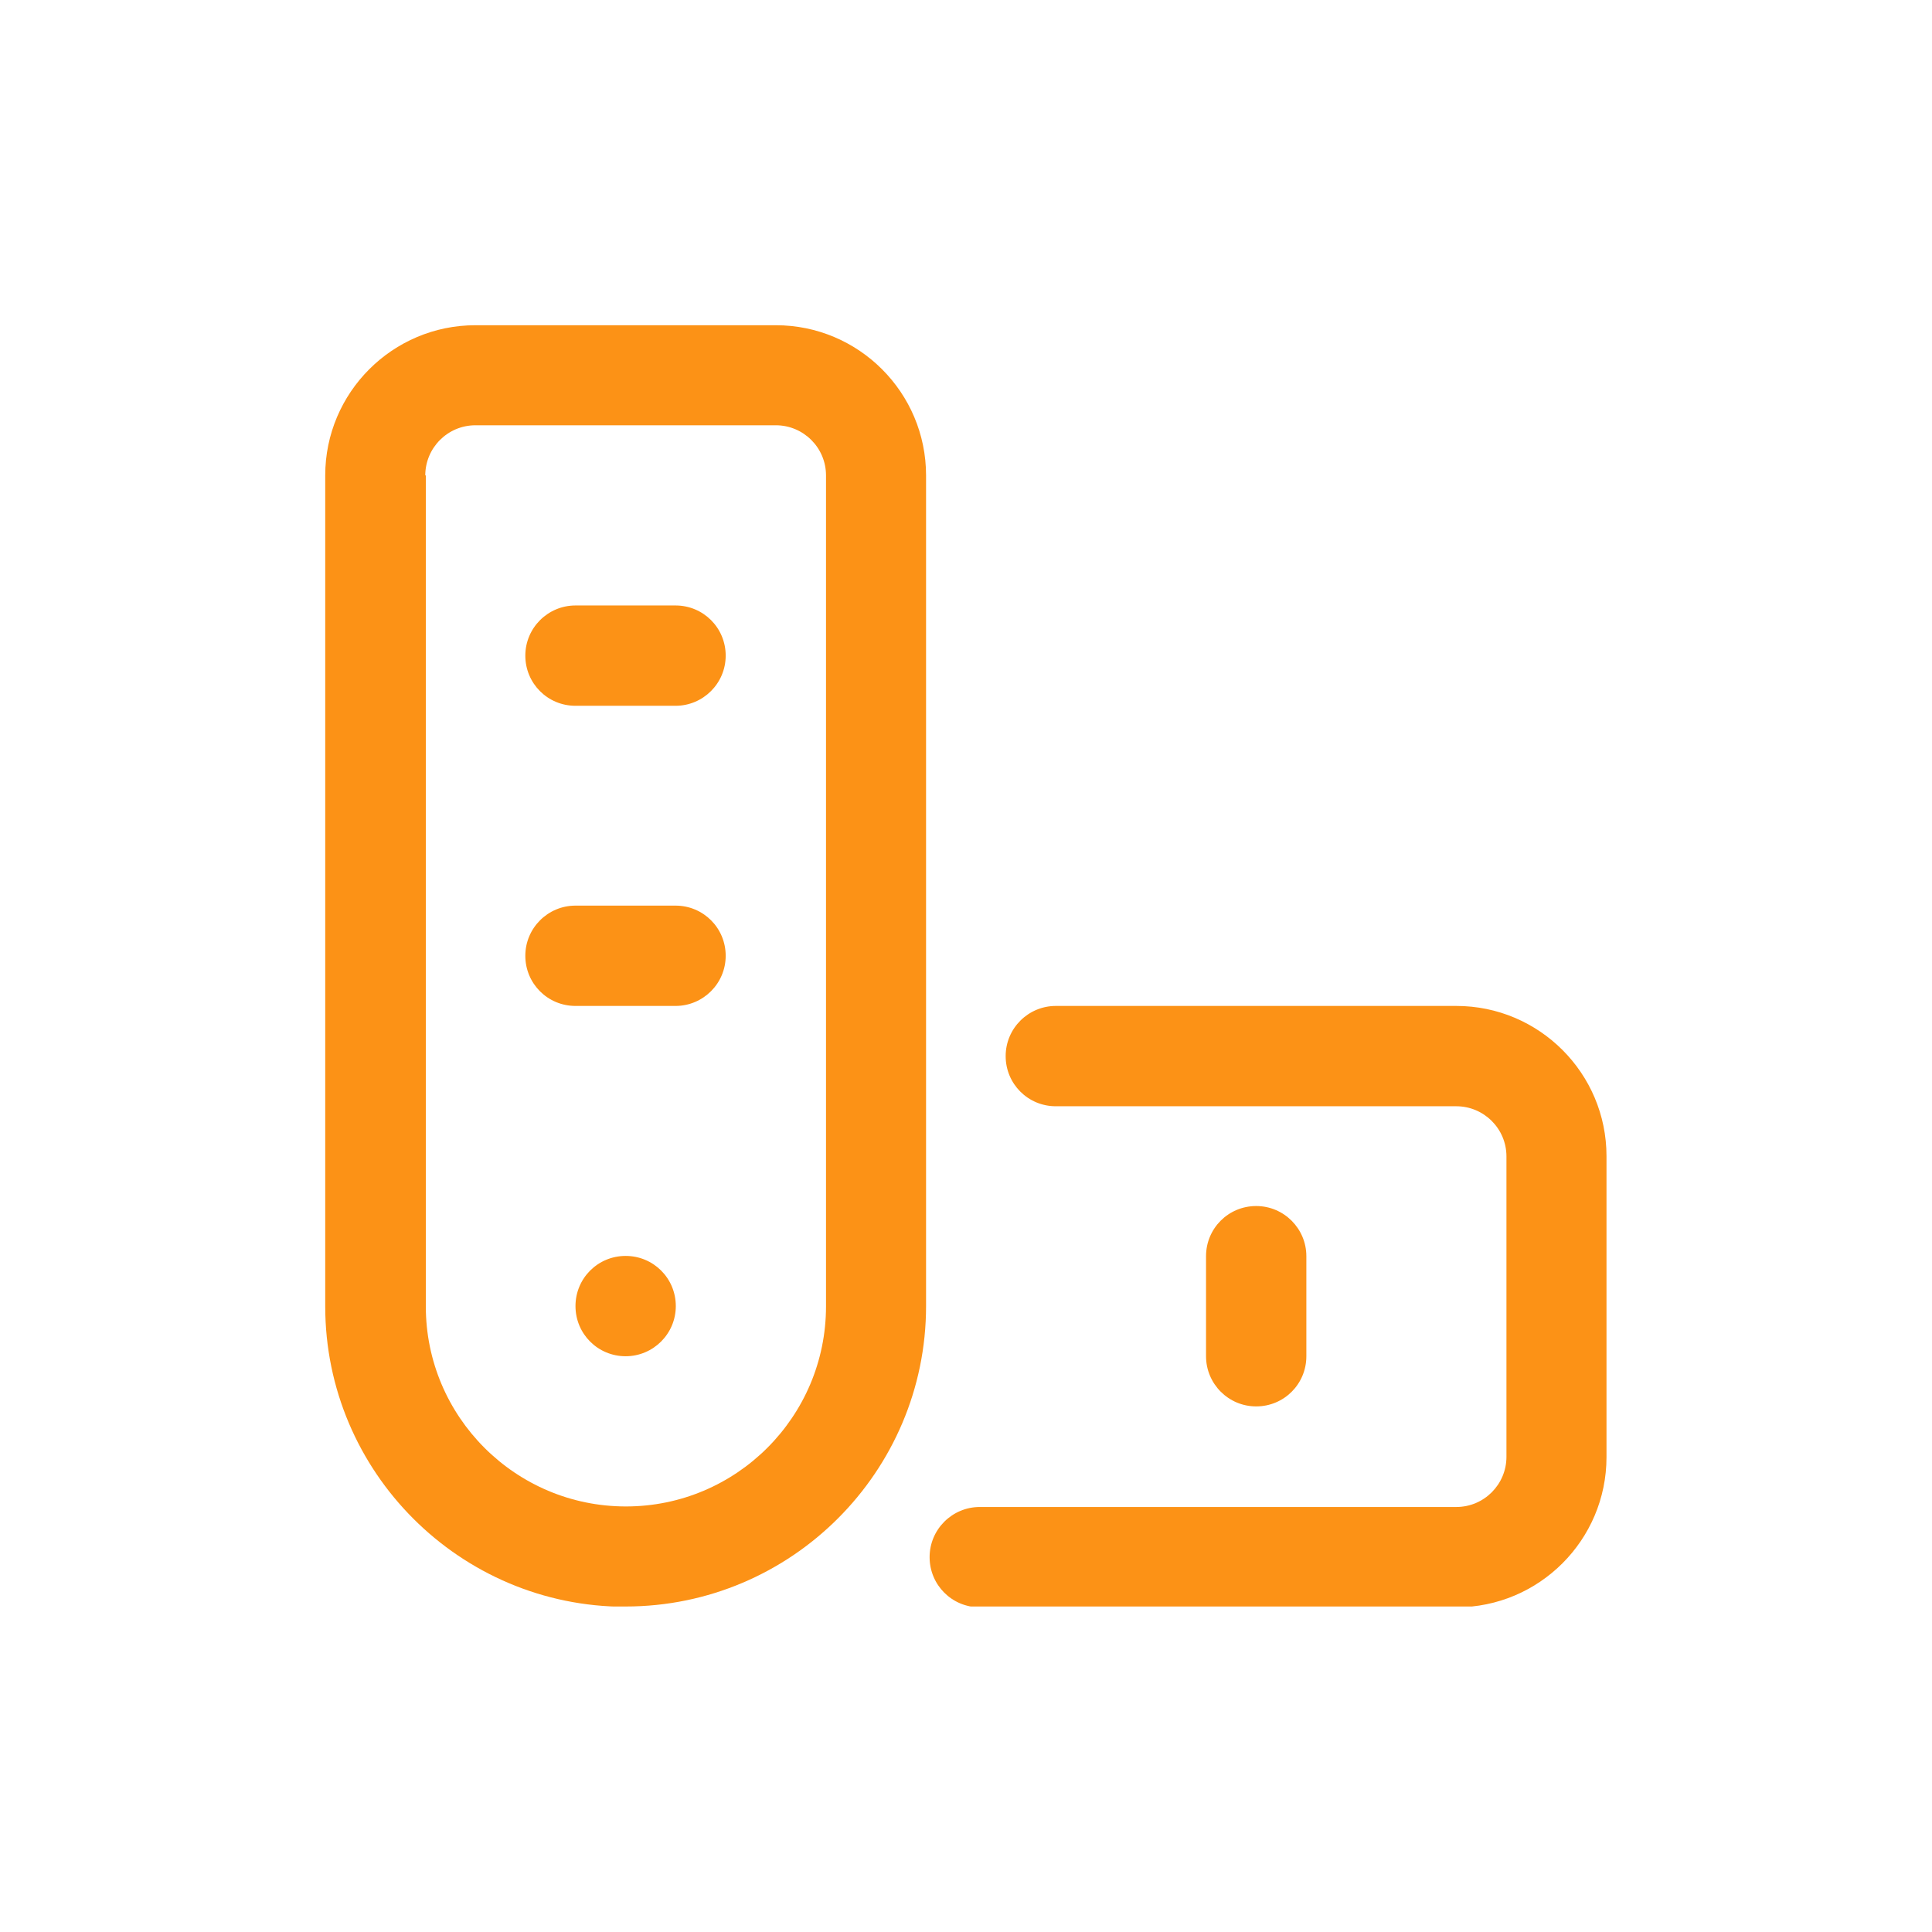 <?xml version="1.0" encoding="UTF-8"?>
<svg id="Layer_1" xmlns="http://www.w3.org/2000/svg" xmlns:xlink="http://www.w3.org/1999/xlink" version="1.1" viewBox="0 0 708.7 708.7">
  <!-- Generator: Adobe Illustrator 29.7.1, SVG Export Plug-In . SVG Version: 2.1.1 Build 8)  -->
  <defs>
    <style>
      .st0 {
        fill: none;
      }

      .st1 {
        fill: #fc9216;
      }

      .st2 {
        clip-path: url(#clippath);
      }
    </style>
    <clipPath id="clippath">
      <rect class="st0" x="119.3" y="119.3" width="470" height="470"/>
    </clipPath>
  </defs>
  <g class="st2">
    <g>
      <path class="st1" d="M479.2,497.5v-36.7c0-10.1-8.2-18.4-18.4-18.4s-18.4,8.2-18.4,18.4v36.7c0,10.1,8.2,18.4,18.4,18.4s18.4-8.2,18.4-18.4Z"/>
      <path class="st1" d="M229.5,497.5c10.1,0,18.4-8.2,18.4-18.4s-8.2-18.4-18.4-18.4-18.4,8.2-18.4,18.4,8.2,18.4,18.4,18.4Z"/>
      <path class="st1" d="M229.5,589.3c60.7,0,110.2-49.4,110.2-110.2V174.4c0-30.4-24.7-55.1-55.1-55.1h-110.2c-30.4,0-55.1,24.7-55.1,55.1v304.8c0,60.7,49.4,110.2,110.2,110.2ZM156,174.4c0-10.1,8.2-18.4,18.4-18.4h110.2c10.1,0,18.4,8.2,18.4,18.4v304.8c0,40.5-32.9,73.4-73.4,73.4s-73.4-32.9-73.4-73.4V174.4Z"/>
      <path class="st1" d="M589.3,424.1c0-30.4-24.7-55.1-55.1-55.1h-146.9c-10.1,0-18.4,8.2-18.4,18.4s8.2,18.4,18.4,18.4h146.9c10.1,0,18.4,8.2,18.4,18.4v110.2c0,10.1-8.2,18.4-18.4,18.4h-174.8c-10.1,0-18.4,8.2-18.4,18.4s8.2,18.4,18.4,18.4h174.8c30.4,0,55.1-24.7,55.1-55.1v-110.2Z"/>
      <path class="st1" d="M211.1,369h36.7c10.1,0,18.4-8.2,18.4-18.4s-8.2-18.4-18.4-18.4h-36.7c-10.1,0-18.4,8.2-18.4,18.4s8.2,18.4,18.4,18.4Z"/>
      <path class="st1" d="M211.1,258.9h36.7c10.1,0,18.4-8.2,18.4-18.4s-8.2-18.4-18.4-18.4h-36.7c-10.1,0-18.4,8.2-18.4,18.4s8.2,18.4,18.4,18.4Z"/>
    </g>
  </g>
</svg>